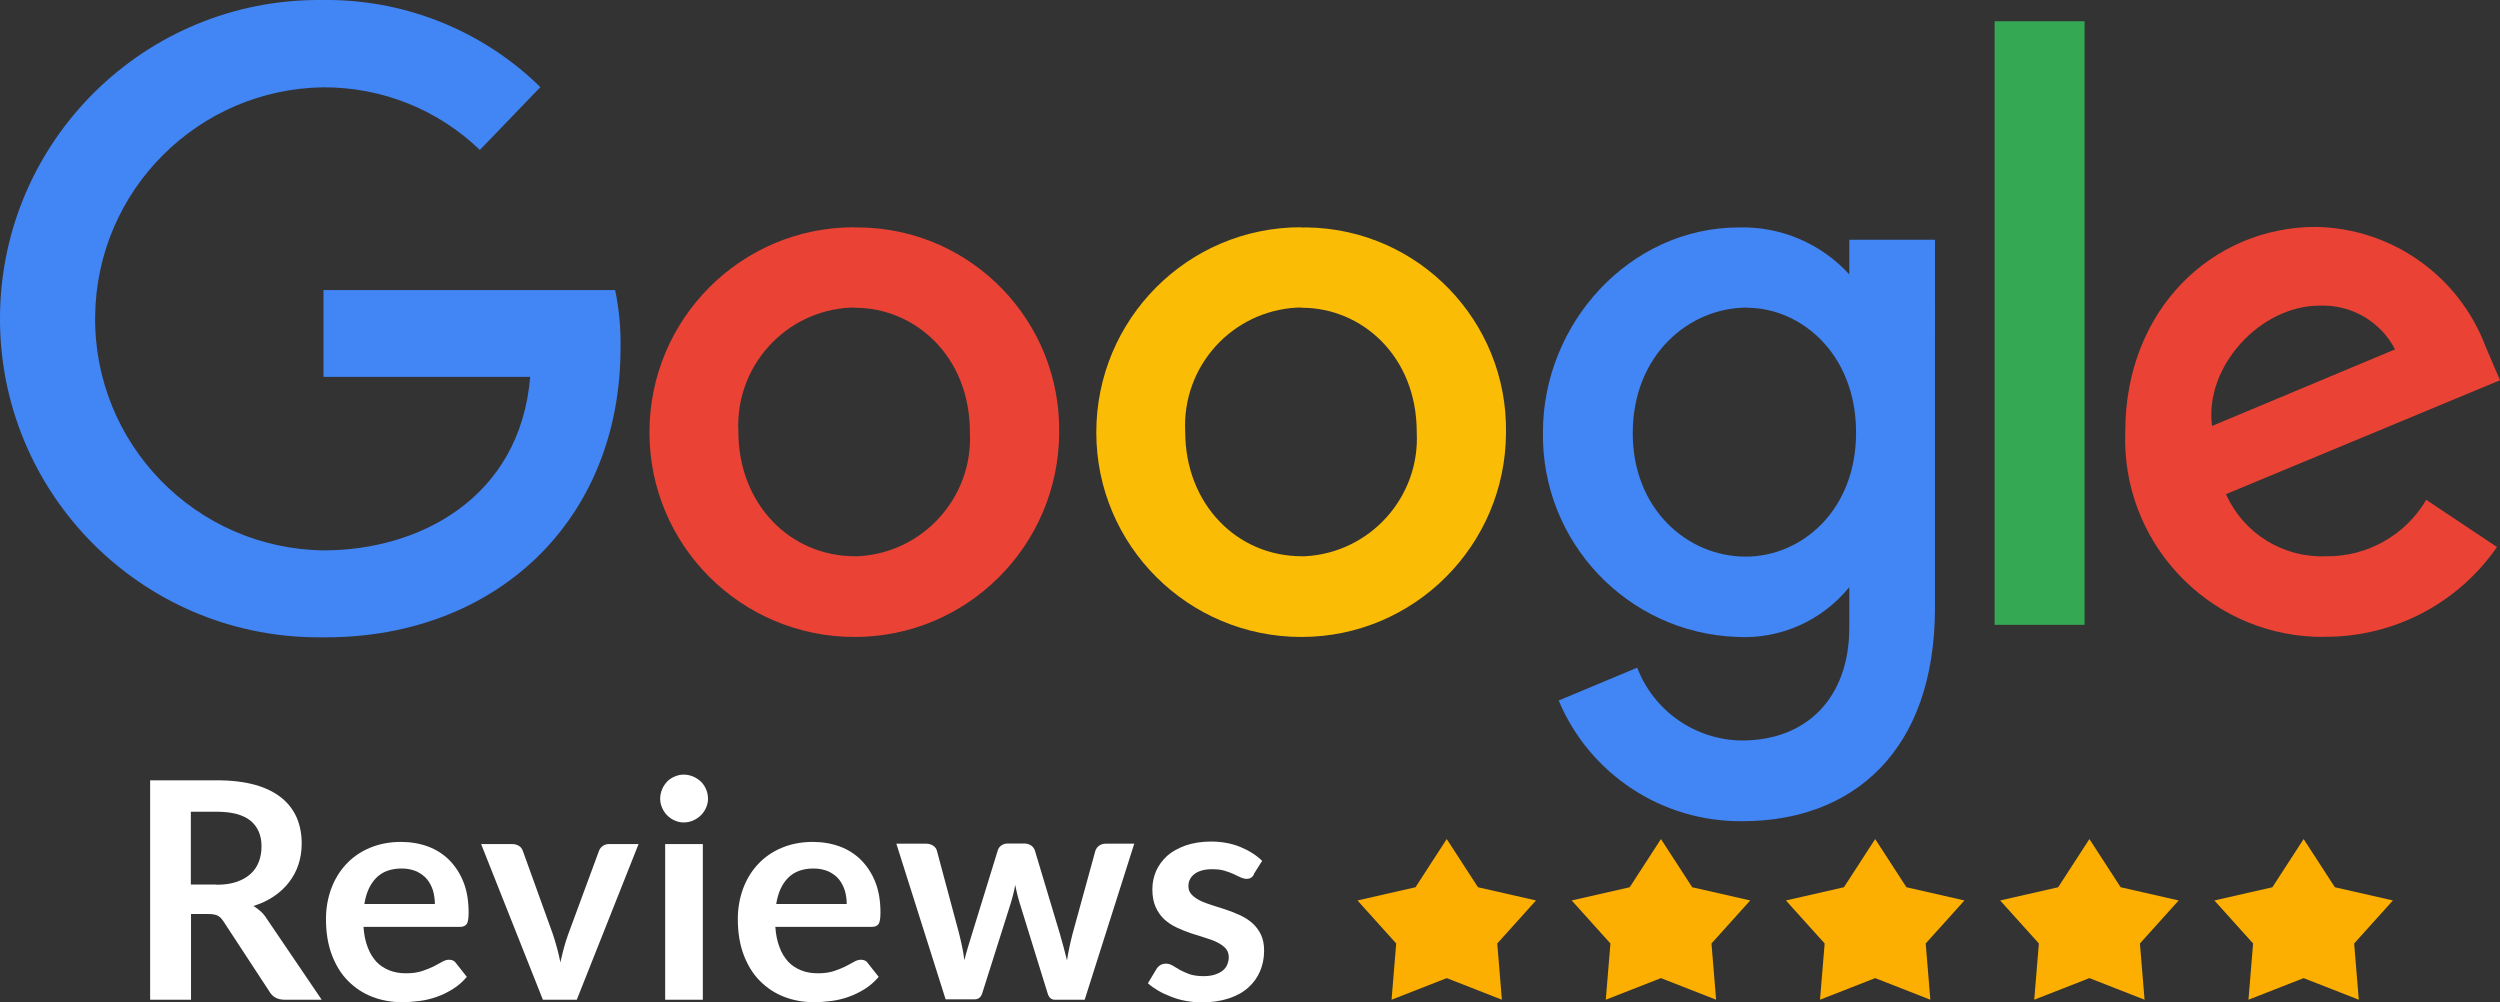<?xml version="1.0" encoding="UTF-8"?><svg id="Layer_1" xmlns="http://www.w3.org/2000/svg" viewBox="0 0 140.04 56.14"><rect x="0" y="0" width="140.04" height="56.14" fill="#333333" stroke="none"/><defs><style>.cls-1{fill:#fcaf01;}.cls-1,.cls-2,.cls-3,.cls-4,.cls-5,.cls-6{stroke-width:0px;}.cls-2{fill:#fbbc05;}.cls-3{fill:#34a853;}.cls-4{fill:#4285f4;}.cls-5{fill:#ea4335;}.cls-7{isolation:isolate;}.cls-6{fill:#fff;}</style></defs><g id="Google_Logo"><g id="path2998"><path class="cls-4" d="M34.46,16.25h-16.34v4.86h11.58c-.57,6.81-6.23,9.72-11.57,9.72-7.17-.09-12.9-5.98-12.8-13.14.09-7.04,5.78-12.72,12.82-12.8,3.26,0,6.39,1.25,8.73,3.51l3.39-3.52C27,1.67,22.57-.08,17.99,0,8.13-.07.08,7.85,0,17.71s7.85,17.91,17.71,17.99c.18,0,.36,0,.54,0,9.53,0,16.51-6.54,16.51-16.22.02-1.08-.08-2.16-.3-3.22Z"/></g><g id="path3000"><path class="cls-5" d="M47.84,12.73c-6.34,0-11.46,5.15-11.46,11.49,0,6.34,5.15,11.46,11.49,11.46,6.31,0,11.43-5.12,11.46-11.43.1-6.25-4.88-11.41-11.13-11.51-.12,0-.24,0-.35,0ZM47.91,17.24c3.3,0,6.42,2.67,6.42,6.97.19,3.65-2.63,6.77-6.28,6.95-.05,0-.1,0-.15,0-3.65,0-6.54-2.93-6.54-6.99-.18-3.65,2.62-6.75,6.27-6.94.09,0,.18,0,.28,0h0Z"/></g><g id="path3005"><path class="cls-2" d="M72.87,12.73c-6.34,0-11.46,5.15-11.46,11.49,0,6.34,5.15,11.46,11.49,11.46,6.31,0,11.43-5.12,11.46-11.43.1-6.25-4.88-11.41-11.13-11.51-.12,0-.24,0-.35,0ZM72.94,17.24c3.3,0,6.42,2.67,6.42,6.97.19,3.65-2.63,6.77-6.28,6.95-.05,0-.1,0-.15,0-3.65,0-6.54-2.93-6.54-6.99-.18-3.65,2.62-6.75,6.27-6.94.09,0,.19,0,.28,0h0Z"/></g><g id="path3007"><path class="cls-4" d="M97.42,12.74c-6.15,0-10.99,5.4-10.99,11.46-.1,6.15,4.73,11.26,10.88,11.48,2.42.13,4.75-.91,6.28-2.79v2.26c0,3.96-2.4,6.33-6.02,6.33-2.61-.03-4.93-1.65-5.86-4.08l-4.4,1.84c1.74,4.14,5.81,6.81,10.3,6.76,6.12,0,10.78-3.86,10.78-11.96V13.43h-4.8v1.94c-1.58-1.73-3.83-2.69-6.17-2.63ZM97.86,17.24c3.02,0,6.11,2.58,6.11,6.99s-3.09,6.95-6.18,6.95c-3.28,0-6.33-2.67-6.33-6.91,0-4.41,3.17-7.04,6.4-7.04h0Z"/></g><g id="path3011"><path class="cls-5" d="M129.73,12.71c-5.8,0-10.68,4.63-10.68,11.46-.24,6.12,4.53,11.27,10.64,11.5.2,0,.39.01.59,0,3.83,0,7.42-1.88,9.59-5.03l-3.96-2.64c-1.17,1.98-3.31,3.19-5.61,3.16-2.41.1-4.63-1.28-5.61-3.48l15.35-6.38-.8-1.87c-1.49-3.98-5.27-6.65-9.52-6.72ZM129.93,17.12c1.77-.07,3.42.88,4.23,2.45l-10.25,4.29c-.44-3.32,2.7-6.74,6.02-6.74Z"/></g><g id="path3015"><path class="cls-3" d="M111.73,35h5.04V1.19h-5.04v33.81Z"/></g></g><g id="Group_6629"><g id="Reviews" class="cls-7"><g class="cls-7"><path class="cls-6" d="M18.01,56h-2.07c-.39,0-.67-.15-.85-.46l-2.58-3.94c-.1-.15-.2-.25-.32-.31-.12-.06-.29-.09-.51-.09h-.98v4.8h-2.29v-12.29h3.75c.83,0,1.55.09,2.15.26.6.17,1.09.42,1.47.73.38.31.66.68.85,1.12.18.43.27.91.27,1.43,0,.41-.06.8-.18,1.17-.12.37-.3.7-.53,1-.23.3-.51.56-.85.79-.34.23-.72.41-1.15.54.15.08.28.19.41.3s.24.25.34.41l3.08,4.54ZM12.12,49.56c.43,0,.81-.05,1.13-.16.32-.11.58-.26.79-.45.21-.19.36-.42.46-.68s.15-.55.15-.86c0-.62-.21-1.1-.62-1.44-.41-.33-1.04-.5-1.88-.5h-1.46v4.08h1.43Z"/><path class="cls-6" d="M20.36,51.91c.03.45.11.83.24,1.16.12.33.29.59.49.81.2.21.45.37.73.48.28.11.59.16.93.16s.63-.04.88-.12c.25-.08.46-.17.65-.26.18-.1.35-.18.48-.26.14-.08.27-.12.4-.12.18,0,.31.07.39.2l.6.76c-.23.27-.49.5-.78.68s-.59.33-.91.44c-.31.11-.63.19-.96.23-.33.04-.64.07-.95.07-.61,0-1.17-.1-1.69-.3-.52-.2-.97-.5-1.36-.89-.39-.39-.69-.88-.91-1.46-.22-.58-.33-1.25-.33-2.02,0-.59.1-1.15.29-1.68.19-.52.47-.98.83-1.37.36-.39.8-.7,1.32-.92s1.1-.34,1.76-.34c.55,0,1.06.09,1.52.26s.86.43,1.2.77c.33.34.6.75.79,1.24s.28,1.05.28,1.68c0,.32-.03.53-.1.64s-.2.17-.39.17h-5.4ZM24.36,50.64c0-.27-.04-.53-.11-.77-.08-.24-.19-.45-.34-.63-.15-.18-.35-.32-.58-.43-.24-.1-.51-.16-.82-.16-.61,0-1.08.17-1.43.52s-.57.84-.67,1.47h3.96Z"/><path class="cls-6" d="M35.77,47.28l-3.46,8.72h-1.9l-3.46-8.72h1.73c.16,0,.29.04.4.11s.17.17.21.28l1.68,4.66c.09.27.17.54.24.8s.13.52.18.78c.06-.26.12-.52.19-.78.07-.26.15-.53.25-.8l1.72-4.66c.04-.11.11-.21.21-.28s.22-.11.37-.11h1.66Z"/><path class="cls-6" d="M39.66,44.74c0,.18-.04.35-.11.51-.07.16-.17.3-.29.42-.12.12-.26.21-.43.29-.16.07-.34.11-.53.11s-.35-.04-.51-.11c-.16-.07-.3-.17-.42-.29s-.21-.26-.28-.42c-.07-.16-.11-.33-.11-.51s.04-.36.11-.53c.07-.17.17-.31.28-.43s.26-.21.42-.28c.16-.07.33-.11.51-.11s.36.04.53.11c.16.07.31.17.43.28.12.12.22.26.29.43.07.16.11.34.11.53ZM39.37,47.28v8.72h-2.11v-8.72h2.11Z"/><path class="cls-6" d="M43.43,51.91c.03.45.11.83.24,1.16.12.33.29.59.49.81.2.21.45.37.73.48.28.11.59.16.93.16s.63-.04.88-.12c.25-.08.46-.17.65-.26.18-.1.35-.18.48-.26.14-.08.27-.12.4-.12.18,0,.31.07.39.2l.6.76c-.23.27-.49.5-.78.68s-.59.33-.91.44c-.31.11-.63.19-.96.23-.33.04-.64.07-.95.07-.61,0-1.17-.1-1.69-.3-.52-.2-.97-.5-1.36-.89-.39-.39-.69-.88-.91-1.46-.22-.58-.33-1.25-.33-2.02,0-.59.1-1.15.29-1.68.19-.52.47-.98.83-1.37.36-.39.8-.7,1.32-.92s1.1-.34,1.76-.34c.55,0,1.06.09,1.52.26s.86.43,1.2.77c.33.34.6.75.79,1.24s.28,1.05.28,1.68c0,.32-.03.53-.1.64s-.2.17-.39.17h-5.4ZM47.43,50.64c0-.27-.04-.53-.11-.77-.08-.24-.19-.45-.34-.63-.15-.18-.35-.32-.58-.43-.24-.1-.51-.16-.82-.16-.61,0-1.08.17-1.43.52s-.57.84-.67,1.47h3.96Z"/><path class="cls-6" d="M63.53,47.28l-2.77,8.72h-1.68c-.19,0-.33-.12-.4-.37l-1.56-5.04c-.05-.17-.1-.34-.14-.51s-.08-.34-.11-.51c-.03.17-.07.34-.11.51s-.09.34-.14.51l-1.59,5.02c-.07.25-.22.37-.45.37h-1.61l-2.76-8.72h1.67c.15,0,.28.04.39.11.11.07.18.17.21.28l1.25,4.66c.06.25.12.5.17.75.05.24.09.49.12.73.06-.24.13-.49.2-.73.07-.24.15-.49.23-.75l1.44-4.67c.03-.11.1-.21.2-.28.1-.07.22-.11.36-.11h.93c.15,0,.27.04.38.11.1.07.17.17.21.28l1.4,4.67c.07.25.14.51.21.75.06.25.13.49.19.74.07-.48.18-.98.31-1.49l1.28-4.66c.04-.11.11-.21.21-.28s.22-.11.37-.11h1.6Z"/><path class="cls-6" d="M70.25,48.98c-.06.09-.12.16-.18.19-.06.04-.14.06-.24.06-.1,0-.21-.03-.33-.08s-.25-.12-.4-.19c-.15-.07-.33-.13-.52-.19-.2-.06-.43-.08-.69-.08-.41,0-.74.09-.97.26-.24.18-.35.41-.35.69,0,.19.06.34.18.47.12.13.28.24.48.34.2.1.43.18.68.26.25.08.51.16.78.25.26.09.52.19.78.31.25.12.48.26.68.44.2.18.36.39.48.64.12.25.18.55.18.9,0,.42-.08.81-.23,1.16-.15.35-.37.66-.67.92-.29.26-.66.46-1.09.6s-.93.22-1.5.22c-.3,0-.59-.03-.88-.08-.29-.05-.56-.13-.82-.23s-.51-.21-.73-.34c-.22-.13-.42-.27-.59-.42l.48-.8c.06-.1.14-.17.22-.22s.19-.08.32-.08.25.04.37.11c.12.07.25.15.4.24.15.08.33.16.54.24.21.07.47.11.79.11.25,0,.46-.03.64-.09.18-.06.33-.14.44-.23.12-.1.2-.21.25-.34.05-.13.08-.26.08-.4,0-.2-.06-.37-.18-.5-.12-.13-.28-.24-.48-.34-.2-.1-.43-.18-.69-.26-.26-.08-.52-.16-.79-.25-.27-.09-.53-.2-.79-.32s-.49-.28-.69-.46c-.2-.19-.36-.42-.48-.69-.12-.27-.18-.6-.18-.99,0-.36.07-.7.21-1.02.14-.32.35-.6.62-.85.27-.24.62-.43,1.03-.58.41-.14.89-.22,1.42-.22.6,0,1.15.1,1.64.3s.9.46,1.23.78l-.48.76Z"/></g></g><g id="Group_6628"><g id="Polygon_29"><path class="cls-1" d="M129.04,47l1.75,2.7,3.25.74-2.17,2.41.26,3.15-3.09-1.21-3.09,1.21.26-3.15-2.17-2.41,3.25-.74,1.75-2.7Z"/></g><g id="Polygon_28"><path class="cls-1" d="M117.04,47l1.75,2.7,3.25.74-2.17,2.41.26,3.15-3.09-1.21-3.09,1.21.26-3.15-2.17-2.41,3.25-.74,1.75-2.7Z"/></g><g id="Polygon_27"><path class="cls-1" d="M105.04,47l1.75,2.7,3.25.74-2.17,2.41.26,3.15-3.09-1.21-3.09,1.21.26-3.15-2.17-2.41,3.25-.74,1.75-2.7Z"/></g><g id="Polygon_26"><path class="cls-1" d="M93.04,47l1.75,2.7,3.25.74-2.17,2.41.26,3.15-3.09-1.21-3.09,1.21.26-3.15-2.17-2.41,3.25-.74,1.75-2.7Z"/></g><g id="Polygon_25"><path class="cls-1" d="M81.04,47l1.75,2.7,3.25.74-2.17,2.41.26,3.15-3.09-1.21-3.09,1.21.26-3.15-2.17-2.41,3.25-.74,1.75-2.7Z"/></g></g></g></svg>